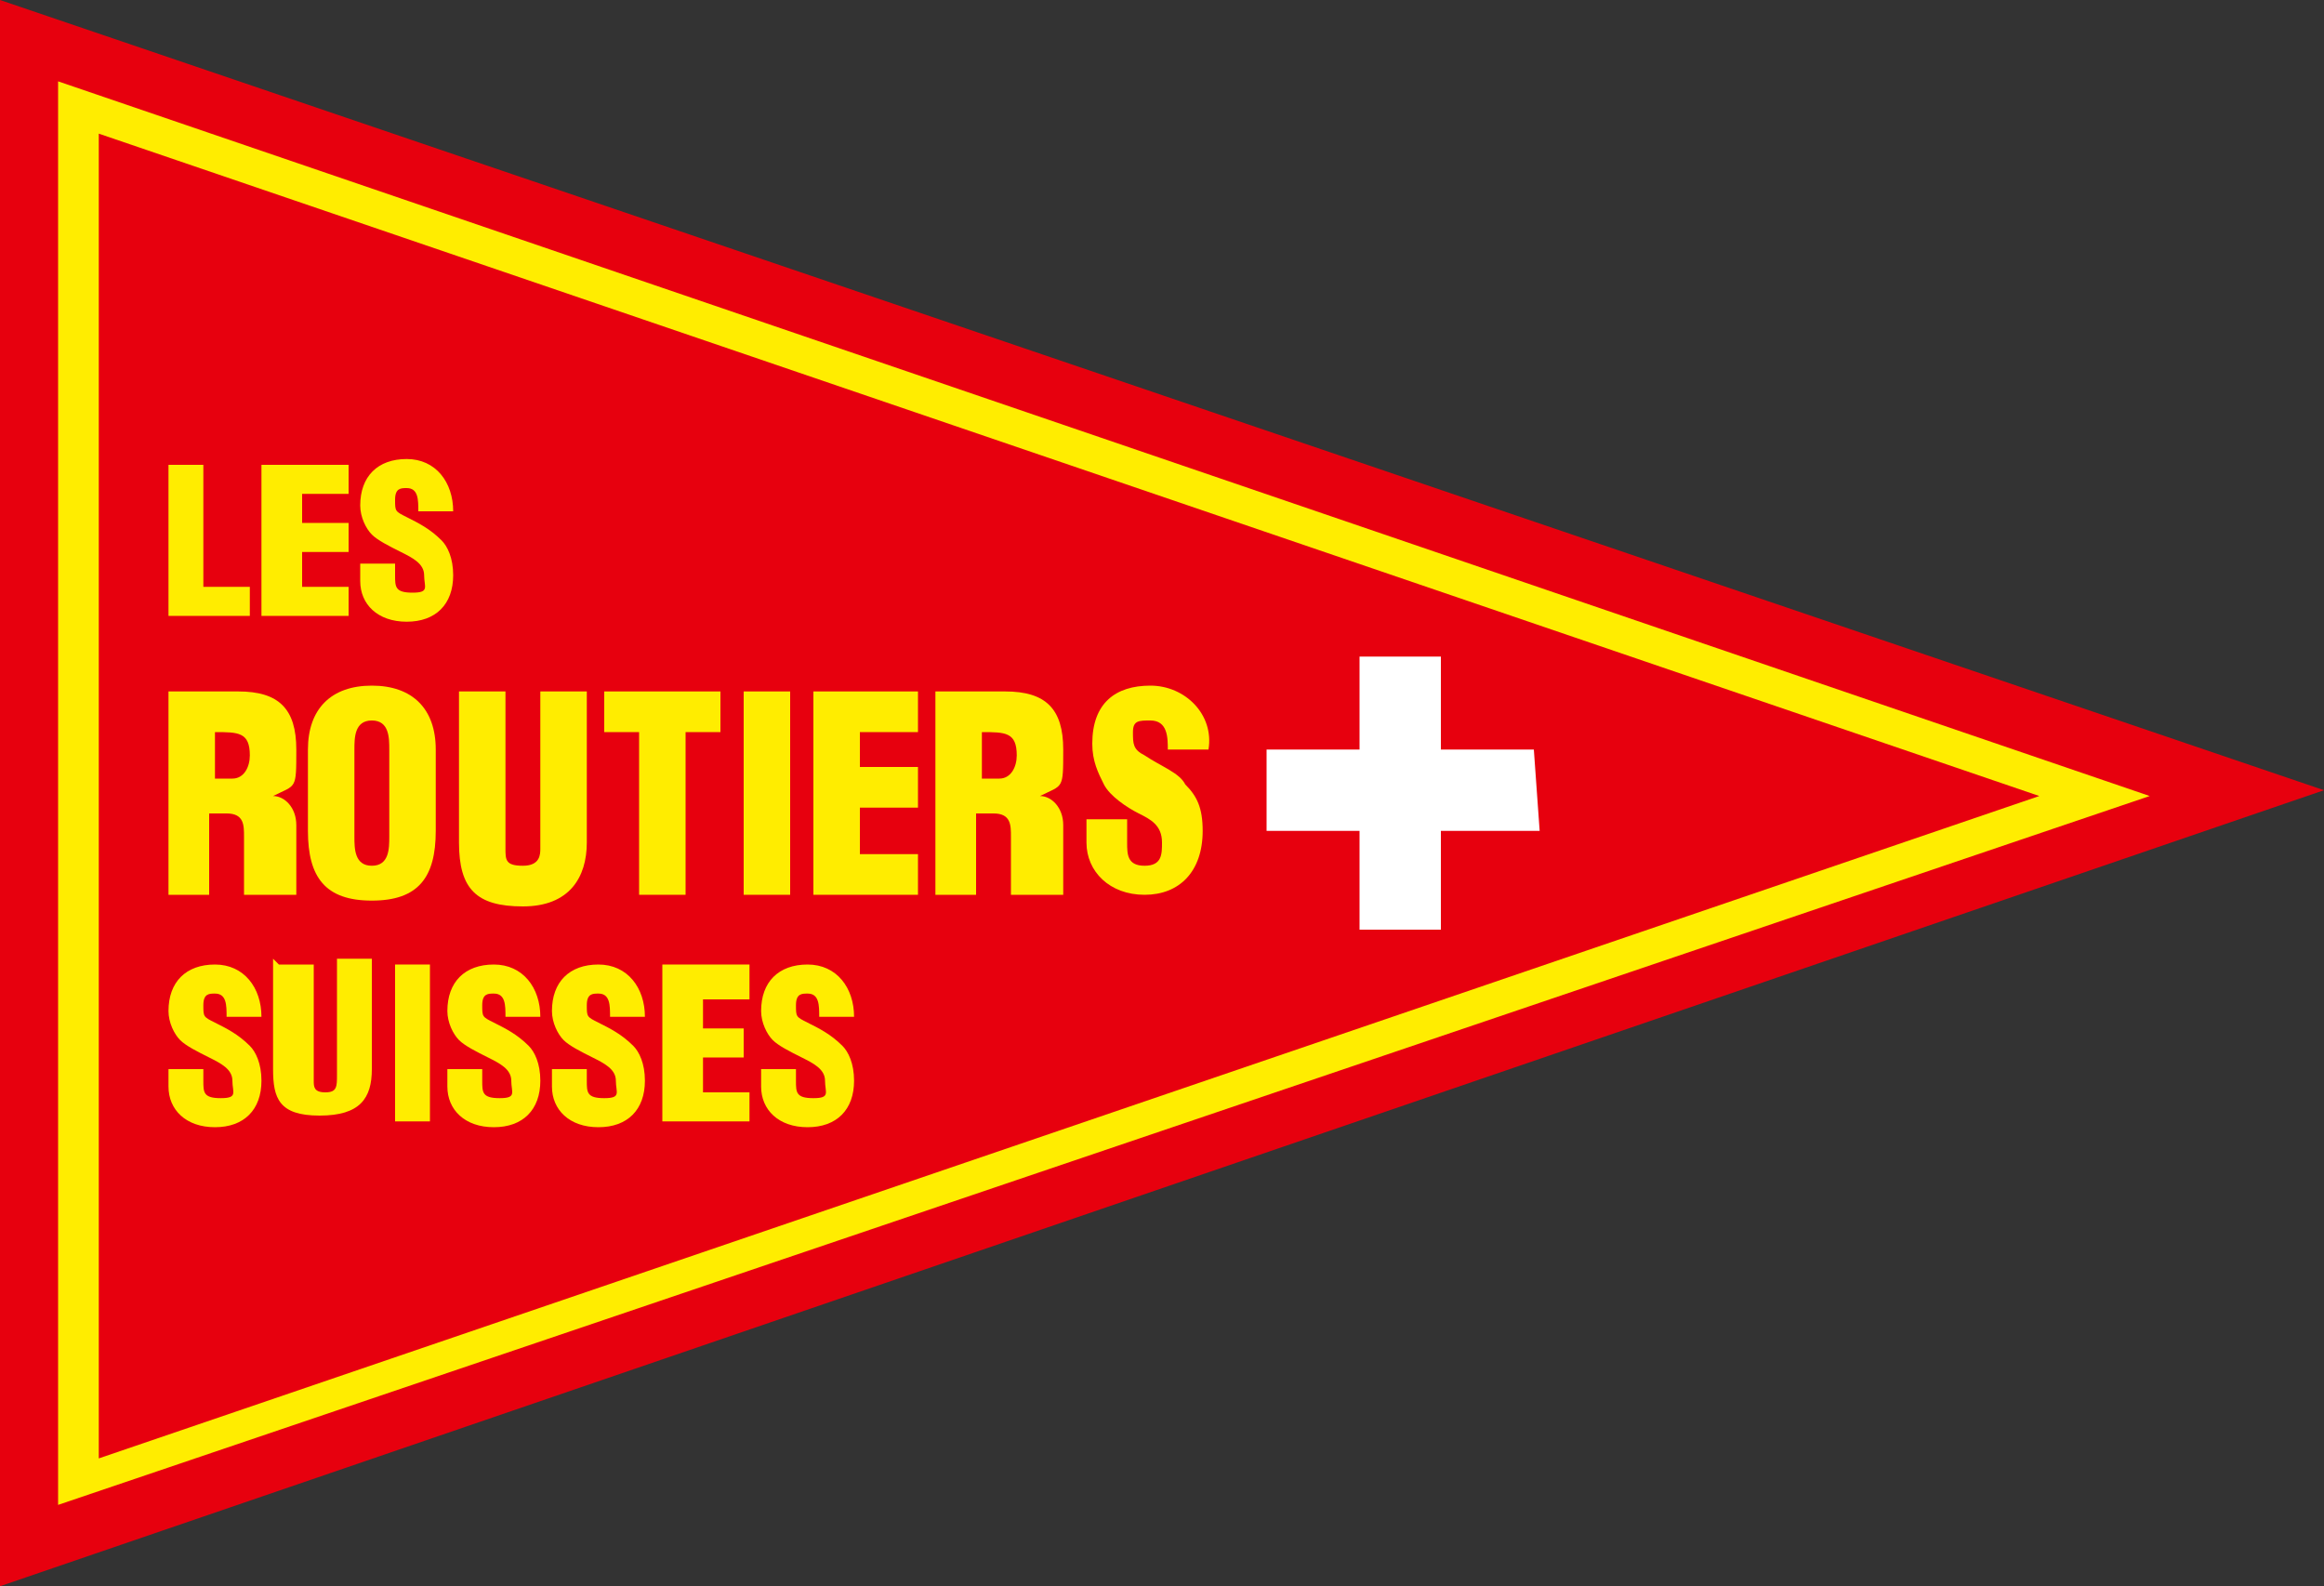 <?xml version="1.0" encoding="UTF-8"?>
<svg id="Ebene_1" xmlns="http://www.w3.org/2000/svg" width="40" height="27.3" version="1.1" viewBox="0 0 40 27.3">
  <rect x="0" y="0" width="40" height="27.3" fill="#333333" stroke="none"/>
  <!-- Generator: Adobe Illustrator 29.0.1, SVG Export Plug-In . SVG Version: 2.1.0 Build 192)  -->
  <defs>
    <style>
      .st0 {
        fill: #fff;
      }

      .st1 {
        fill: #ffed00;
      }

      .st2 {
        fill: #e7000e;
      }
    </style>
  </defs>
  <polygon class="st2" points="0 27.3 0 0 40 13.6 0 27.3"/>
  <path class="st1" d="M1,25.9V1.4l36,12.3L1,25.9ZM1.7,2.3v22.8l33.4-11.4L1.7,2.3Z"/>
  <polygon class="st0" points="26.5 14.3 26.4 12.9 24.8 12.9 24.8 11.3 23.4 11.3 23.4 12.9 21.8 12.9 21.8 14.3 23.4 14.3 23.4 16 24.8 16 24.8 14.3 26.5 14.3"/>
  <polygon class="st1" points="2.9 10.6 2.9 8 3.5 8 3.5 10.1 4.3 10.1 4.3 10.6 2.9 10.6"/>
  <polygon class="st1" points="4.5 10.6 4.5 8 6 8 6 8.5 5.2 8.5 5.2 9 6 9 6 9.5 5.2 9.5 5.2 10.1 6 10.1 6 10.6 4.5 10.6"/>
  <path class="st1" d="M6.8,9.7v.2c0,.2,0,.3.3.3s.2-.1.2-.3c0-.2-.2-.3-.4-.4-.2-.1-.4-.2-.5-.3-.1-.1-.2-.3-.2-.5,0-.5.3-.8.8-.8s.8.4.8.9h-.6c0-.2,0-.4-.2-.4-.1,0-.2,0-.2.2,0,.2,0,.2.2.3.2.1.4.2.6.4.1.1.2.3.2.6,0,.5-.3.8-.8.8s-.8-.3-.8-.7v-.3h.6Z"/>
  <path class="st1" d="M3.7,15.4h-.8v-3.5h1.2c.7,0,1,.3,1,1s0,.6-.4.8h0c.2,0,.4.2.4.5,0,.3,0,.9,0,1.1,0,0,0,0,0,.1h0s-.9,0-.9,0c0,0,0-.1,0-.2,0-.3,0-.6,0-.8,0-.2,0-.4-.3-.4h-.3v1.4h0ZM3.7,13.4h.3c.2,0,.3-.2.3-.4,0-.4-.2-.4-.6-.4v.9Z"/>
  <path class="st1" d="M7.5,14.3c0,.8-.3,1.2-1.1,1.2s-1.1-.4-1.1-1.2v-1.4c0-.7.4-1.1,1.1-1.1s1.1.4,1.1,1.1v1.4ZM6.7,12.9c0-.2,0-.5-.3-.5s-.3.3-.3.5v1.5c0,.2,0,.5.3.5s.3-.3.3-.5v-1.5Z"/>
  <path class="st1" d="M7.9,11.9h.8v2.7c0,.2,0,.3.3.3s.3-.2.3-.3v-2.7h.8v2.6c0,.6-.3,1.1-1.1,1.1s-1.1-.3-1.1-1.1c0,0,0-2.6,0-2.6Z"/>
  <polygon class="st1" points="10.4 11.9 12.4 11.9 12.4 12.6 11.8 12.6 11.8 15.4 11 15.4 11 12.6 10.4 12.6 10.4 11.9"/>
  <rect class="st1" x="12.8" y="11.9" width=".8" height="3.5"/>
  <polygon class="st1" points="14 15.4 14 11.9 15.8 11.9 15.8 12.6 14.8 12.6 14.8 13.2 15.8 13.2 15.8 13.9 14.8 13.9 14.8 14.7 15.8 14.7 15.8 15.4 14 15.4"/>
  <path class="st1" d="M16.9,15.4h-.8v-3.5h1.2c.7,0,1,.3,1,1s0,.6-.4.8h0c.2,0,.4.2.4.5,0,.3,0,.9,0,1.1,0,0,0,0,0,.1h0s-.9,0-.9,0c0,0,0-.1,0-.2,0-.3,0-.6,0-.8,0-.2,0-.4-.3-.4h-.3v1.4h0ZM16.9,13.4h.3c.2,0,.3-.2.3-.4,0-.4-.2-.4-.6-.4v.9Z"/>
  <path class="st1" d="M19.4,14.2v.3c0,.2,0,.4.3.4s.3-.2.3-.4c0-.3-.2-.4-.4-.5-.2-.1-.5-.3-.6-.5-.1-.2-.2-.4-.2-.7,0-.7.4-1,1-1s1.1.5,1,1.1h-.7c0-.2,0-.5-.3-.5-.2,0-.3,0-.3.2,0,.2,0,.3.2.4.3.2.6.3.7.5.2.2.3.4.3.8,0,.7-.4,1.1-1,1.1s-1-.4-1-.9v-.4h.7Z"/>
  <path class="st1" d="M3.5,18.4v.2c0,.2,0,.3.3.3s.2-.1.2-.3c0-.2-.2-.3-.4-.4-.2-.1-.4-.2-.5-.3-.1-.1-.2-.3-.2-.5,0-.5.3-.8.8-.8s.8.4.8.9h-.6c0-.2,0-.4-.2-.4-.1,0-.2,0-.2.2,0,.2,0,.2.2.3.2.1.4.2.6.4.1.1.2.3.2.6,0,.5-.3.8-.8.8s-.8-.3-.8-.7v-.3h.6Z"/>
  <path class="st1" d="M4.8,16.6h.6v2c0,.1,0,.2.2.2s.2-.1.2-.3v-2h.6v1.9c0,.5-.2.8-.9.8s-.8-.3-.8-.8v-1.9Z"/>
  <rect class="st1" x="6.8" y="16.6" width=".6" height="2.7"/>
  <path class="st1" d="M8.3,18.4v.2c0,.2,0,.3.3.3s.2-.1.2-.3c0-.2-.2-.3-.4-.4-.2-.1-.4-.2-.5-.3-.1-.1-.2-.3-.2-.5,0-.5.3-.8.8-.8s.8.4.8.9h-.6c0-.2,0-.4-.2-.4-.1,0-.2,0-.2.2,0,.2,0,.2.2.3.2.1.4.2.6.4.1.1.2.3.2.6,0,.5-.3.8-.8.8s-.8-.3-.8-.7v-.3h.6Z"/>
  <path class="st1" d="M10.1,18.4v.2c0,.2,0,.3.3.3s.2-.1.2-.3c0-.2-.2-.3-.4-.4-.2-.1-.4-.2-.5-.3-.1-.1-.2-.3-.2-.5,0-.5.3-.8.8-.8s.8.4.8.9h-.6c0-.2,0-.4-.2-.4-.1,0-.2,0-.2.2,0,.2,0,.2.2.3.2.1.4.2.6.4.1.1.2.3.2.6,0,.5-.3.8-.8.8s-.8-.3-.8-.7v-.3h.6Z"/>
  <polygon class="st1" points="11.4 19.3 11.4 16.6 12.9 16.6 12.9 17.2 12.1 17.2 12.1 17.7 12.8 17.7 12.8 18.2 12.1 18.2 12.1 18.8 12.9 18.8 12.9 19.3 11.4 19.3"/>
  <path class="st1" d="M13.7,18.4v.2c0,.2,0,.3.3.3s.2-.1.2-.3c0-.2-.2-.3-.4-.4-.2-.1-.4-.2-.5-.3-.1-.1-.2-.3-.2-.5,0-.5.3-.8.8-.8s.8.4.8.9h-.6c0-.2,0-.4-.2-.4-.1,0-.2,0-.2.2,0,.2,0,.2.2.3.2.1.4.2.6.4.1.1.2.3.2.6,0,.5-.3.8-.8.8s-.8-.3-.8-.7v-.3h.6Z"/>
</svg>